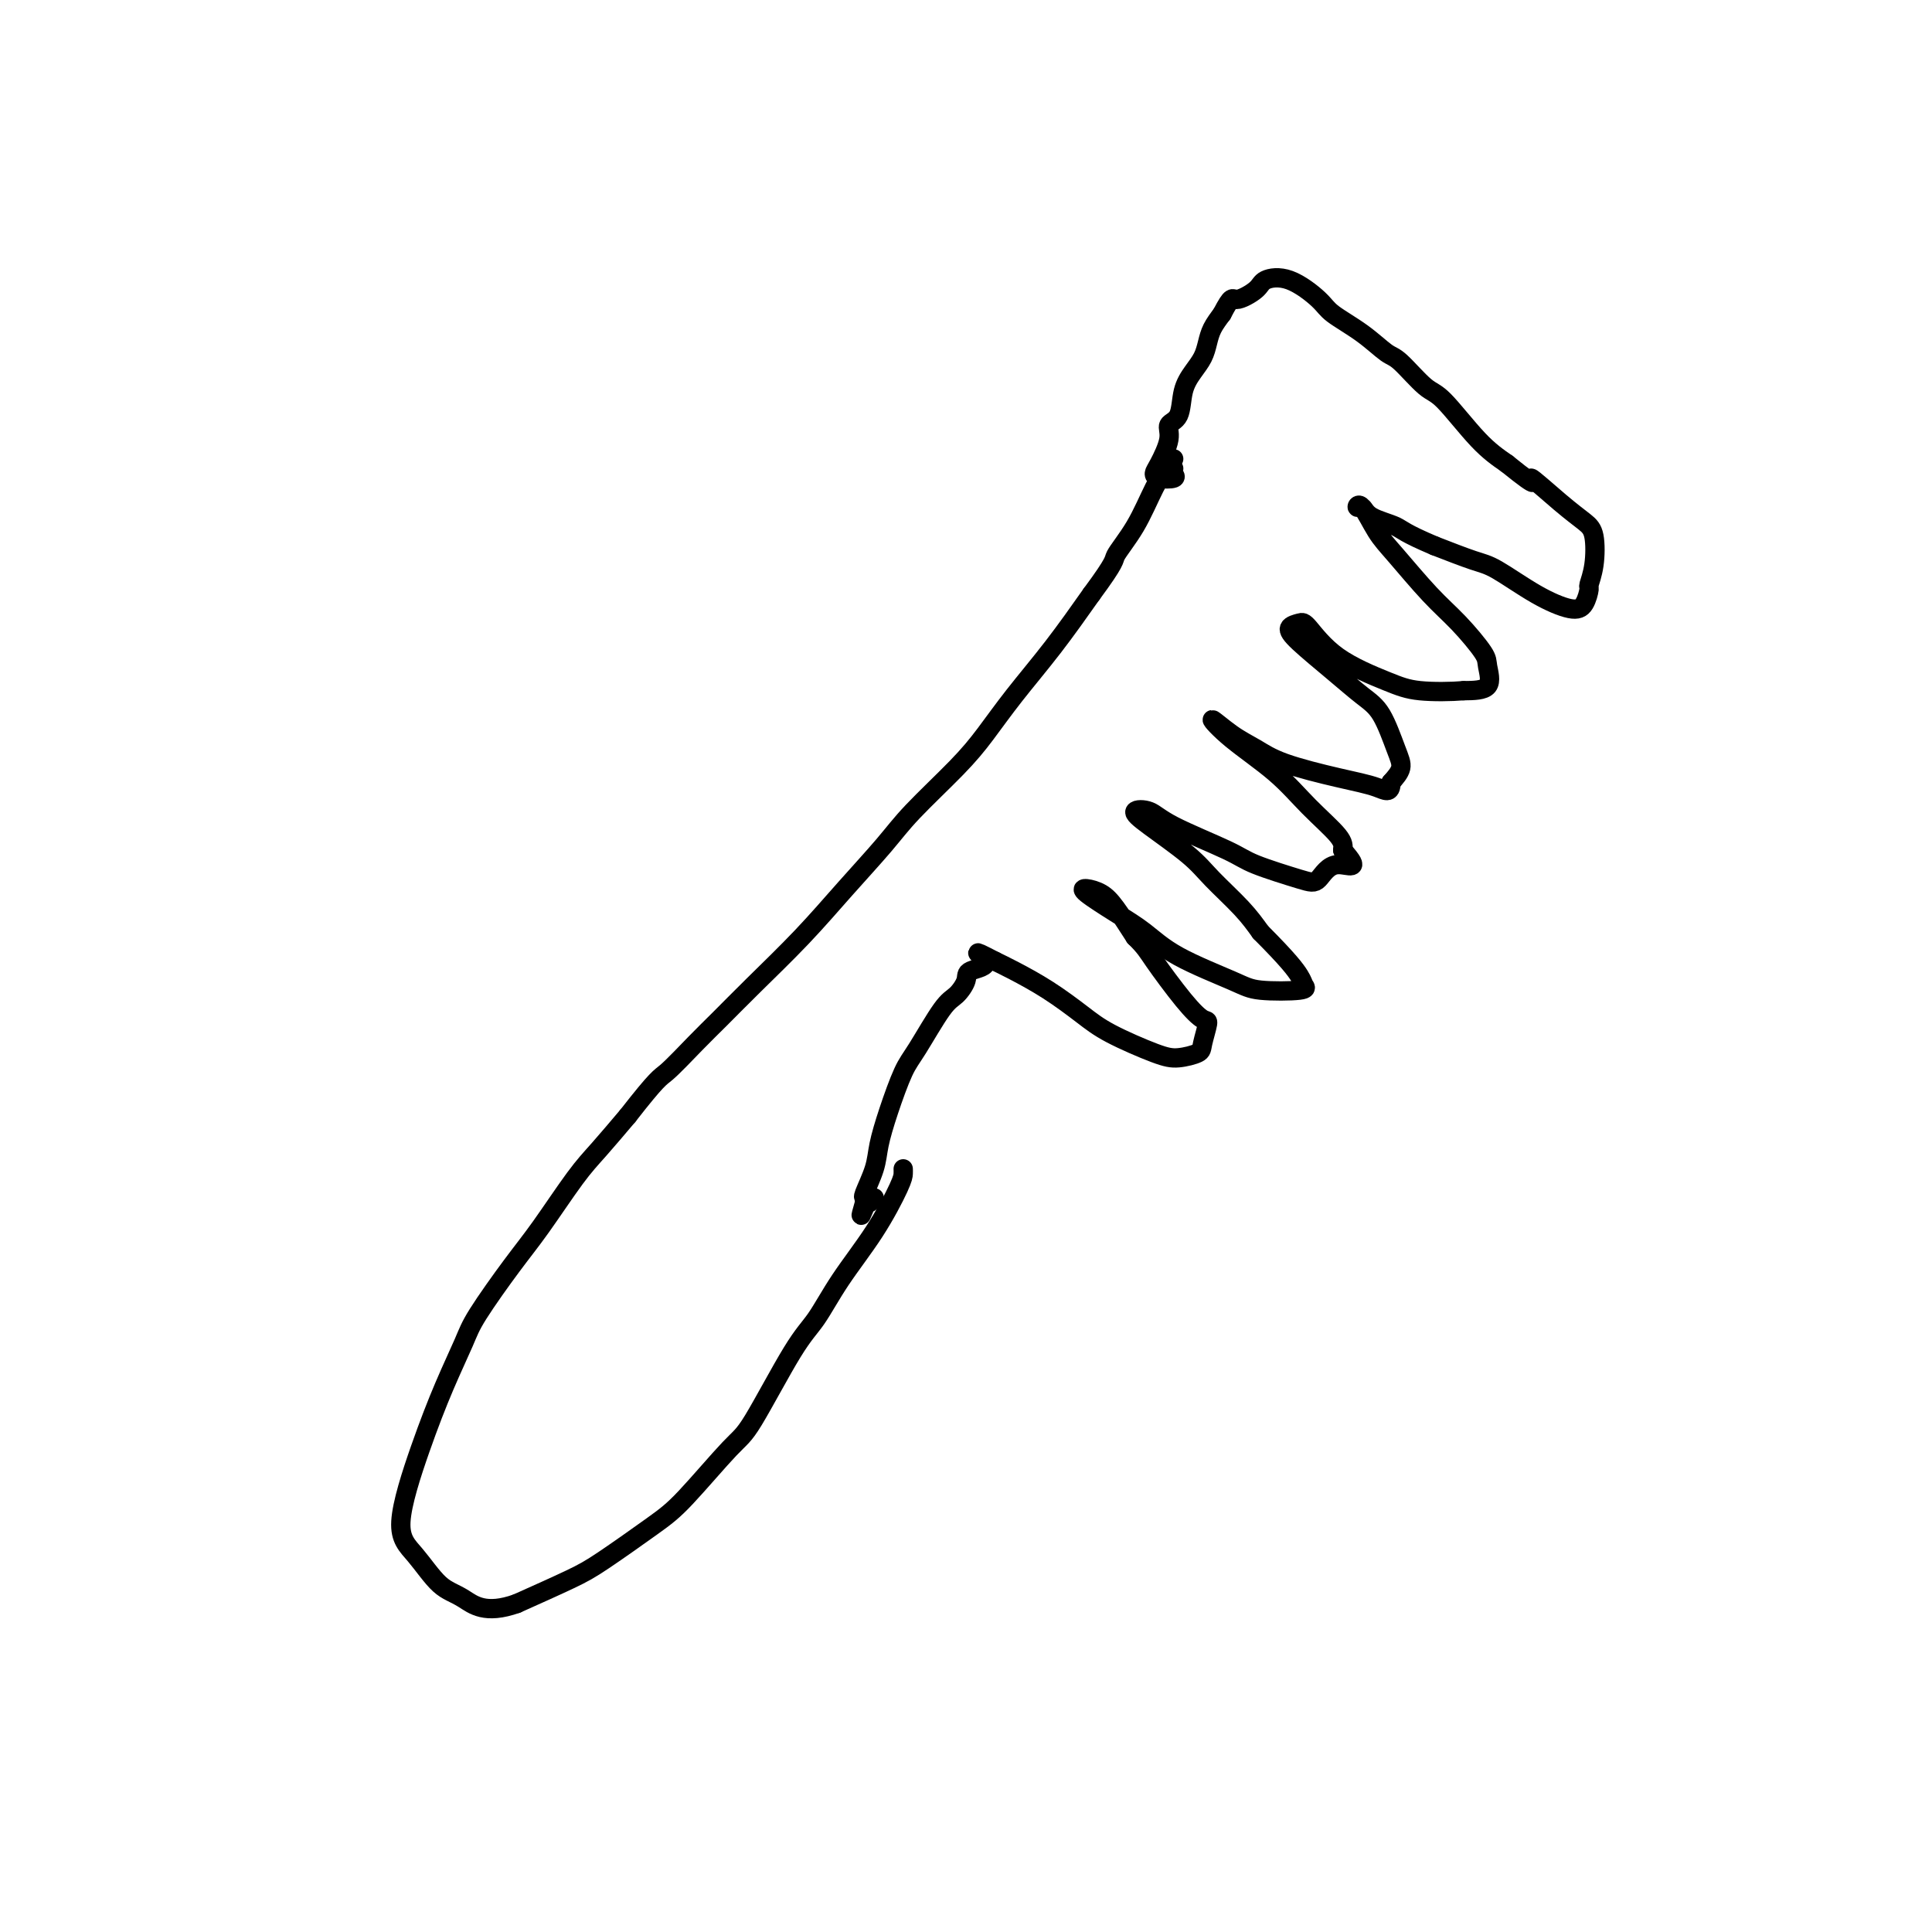 <svg viewBox='0 0 400 400' version='1.1' xmlns='http://www.w3.org/2000/svg' xmlns:xlink='http://www.w3.org/1999/xlink'><g fill='none' stroke='#000000' stroke-width='4' stroke-linecap='round' stroke-linejoin='round'><path d='M187,242c0.009,0.290 0.019,0.580 0,1c-0.019,0.420 -0.065,0.969 -1,3c-0.935,2.031 -2.757,5.542 -5,9c-2.243,3.458 -4.906,6.862 -7,10c-2.094,3.138 -3.620,6.009 -5,8c-1.380,1.991 -2.614,3.103 -5,7c-2.386,3.897 -5.922,10.581 -8,14c-2.078,3.419 -2.697,3.575 -5,6c-2.303,2.425 -6.291,7.119 -9,10c-2.709,2.881 -4.138,3.947 -7,6c-2.862,2.053 -7.155,5.091 -10,7c-2.845,1.909 -4.241,2.688 -7,4c-2.759,1.312 -6.879,3.156 -11,5'/><path d='M107,332c-6.584,2.350 -9.046,0.224 -11,-1c-1.954,-1.224 -3.402,-1.545 -5,-3c-1.598,-1.455 -3.347,-4.045 -5,-6c-1.653,-1.955 -3.212,-3.277 -3,-7c0.212,-3.723 2.194,-9.849 4,-15c1.806,-5.151 3.435,-9.327 5,-13c1.565,-3.673 3.065,-6.842 4,-9c0.935,-2.158 1.305,-3.306 3,-6c1.695,-2.694 4.717,-6.935 7,-10c2.283,-3.065 3.829,-4.956 6,-8c2.171,-3.044 4.969,-7.243 7,-10c2.031,-2.757 3.295,-4.074 5,-6c1.705,-1.926 3.853,-4.463 6,-7'/><path d='M130,231c6.304,-8.077 6.563,-7.770 8,-9c1.437,-1.230 4.051,-3.998 6,-6c1.949,-2.002 3.235,-3.237 5,-5c1.765,-1.763 4.011,-4.053 7,-7c2.989,-2.947 6.721,-6.552 10,-10c3.279,-3.448 6.105,-6.741 9,-10c2.895,-3.259 5.860,-6.486 8,-9c2.140,-2.514 3.455,-4.317 6,-7c2.545,-2.683 6.320,-6.247 9,-9c2.680,-2.753 4.265,-4.697 6,-7c1.735,-2.303 3.621,-4.966 6,-8c2.379,-3.034 5.251,-6.438 8,-10c2.749,-3.562 5.374,-7.281 8,-11'/><path d='M226,123c5.274,-7.126 4.460,-6.943 5,-8c0.540,-1.057 2.433,-3.356 4,-6c1.567,-2.644 2.806,-5.635 4,-8c1.194,-2.365 2.341,-4.104 3,-5c0.659,-0.896 0.829,-0.948 1,-1'/><path d='M243,97c-0.082,0.316 -0.164,0.631 0,1c0.164,0.369 0.574,0.790 0,1c-0.574,0.210 -2.131,0.207 -3,0c-0.869,-0.207 -1.049,-0.619 -1,-1c0.049,-0.381 0.327,-0.730 1,-2c0.673,-1.270 1.741,-3.459 2,-5c0.259,-1.541 -0.292,-2.432 0,-3c0.292,-0.568 1.426,-0.812 2,-2c0.574,-1.188 0.587,-3.318 1,-5c0.413,-1.682 1.227,-2.915 2,-4c0.773,-1.085 1.506,-2.023 2,-3c0.494,-0.977 0.748,-1.994 1,-3c0.252,-1.006 0.500,-2.002 1,-3c0.500,-0.998 1.250,-1.999 2,-3'/><path d='M253,65c2.156,-4.145 2.045,-3.007 3,-3c0.955,0.007 2.977,-1.118 4,-2c1.023,-0.882 1.049,-1.521 2,-2c0.951,-0.479 2.828,-0.797 5,0c2.172,0.797 4.638,2.710 6,4c1.362,1.290 1.621,1.957 3,3c1.379,1.043 3.878,2.462 6,4c2.122,1.538 3.868,3.194 5,4c1.132,0.806 1.649,0.760 3,2c1.351,1.240 3.538,3.765 5,5c1.462,1.235 2.201,1.179 4,3c1.799,1.821 4.657,5.520 7,8c2.343,2.480 4.172,3.740 6,5'/><path d='M312,96c7.803,6.312 4.810,3.093 5,3c0.190,-0.093 3.564,2.939 6,5c2.436,2.061 3.935,3.152 5,4c1.065,0.848 1.695,1.452 2,3c0.305,1.548 0.286,4.038 0,6c-0.286,1.962 -0.838,3.395 -1,4c-0.162,0.605 0.067,0.383 0,1c-0.067,0.617 -0.429,2.073 -1,3c-0.571,0.927 -1.349,1.326 -3,1c-1.651,-0.326 -4.174,-1.376 -7,-3c-2.826,-1.624 -5.953,-3.822 -8,-5c-2.047,-1.178 -3.013,-1.337 -5,-2c-1.987,-0.663 -4.993,-1.832 -8,-3'/><path d='M297,113c-6.332,-2.675 -6.662,-3.362 -8,-4c-1.338,-0.638 -3.684,-1.227 -5,-2c-1.316,-0.773 -1.601,-1.730 -2,-2c-0.399,-0.270 -0.912,0.146 -1,0c-0.088,-0.146 0.249,-0.853 1,0c0.751,0.853 1.914,3.265 3,5c1.086,1.735 2.094,2.794 4,5c1.906,2.206 4.711,5.558 7,8c2.289,2.442 4.064,3.975 6,6c1.936,2.025 4.034,4.543 5,6c0.966,1.457 0.798,1.854 1,3c0.202,1.146 0.772,3.042 0,4c-0.772,0.958 -2.886,0.979 -5,1'/><path d='M303,143c-2.525,0.220 -6.339,0.269 -9,0c-2.661,-0.269 -4.171,-0.855 -7,-2c-2.829,-1.145 -6.977,-2.850 -10,-5c-3.023,-2.150 -4.922,-4.744 -6,-6c-1.078,-1.256 -1.335,-1.175 -2,-1c-0.665,0.175 -1.739,0.444 -2,1c-0.261,0.556 0.290,1.398 2,3c1.710,1.602 4.579,3.965 7,6c2.421,2.035 4.395,3.741 6,5c1.605,1.259 2.843,2.069 4,4c1.157,1.931 2.235,4.981 3,7c0.765,2.019 1.219,3.005 1,4c-0.219,0.995 -1.109,1.997 -2,3'/><path d='M288,162c-0.042,2.476 -1.146,1.665 -3,1c-1.854,-0.665 -4.458,-1.183 -8,-2c-3.542,-0.817 -8.024,-1.932 -11,-3c-2.976,-1.068 -4.447,-2.087 -6,-3c-1.553,-0.913 -3.188,-1.720 -5,-3c-1.812,-1.280 -3.802,-3.034 -4,-3c-0.198,0.034 1.397,1.857 4,4c2.603,2.143 6.213,4.605 9,7c2.787,2.395 4.750,4.722 7,7c2.250,2.278 4.786,4.508 6,6c1.214,1.492 1.107,2.246 1,3'/><path d='M278,176c4.163,4.685 1.072,2.898 -1,3c-2.072,0.102 -3.125,2.092 -4,3c-0.875,0.908 -1.573,0.734 -4,0c-2.427,-0.734 -6.582,-2.026 -9,-3c-2.418,-0.974 -3.099,-1.628 -6,-3c-2.901,-1.372 -8.023,-3.463 -11,-5c-2.977,-1.537 -3.811,-2.521 -5,-3c-1.189,-0.479 -2.734,-0.453 -3,0c-0.266,0.453 0.746,1.334 3,3c2.254,1.666 5.748,4.117 8,6c2.252,1.883 3.260,3.199 5,5c1.740,1.801 4.211,4.086 6,6c1.789,1.914 2.894,3.457 4,5'/><path d='M261,193c5.788,5.800 7.258,7.799 8,9c0.742,1.201 0.755,1.603 1,2c0.245,0.397 0.720,0.788 -1,1c-1.720,0.212 -5.637,0.245 -8,0c-2.363,-0.245 -3.173,-0.770 -6,-2c-2.827,-1.230 -7.670,-3.167 -11,-5c-3.330,-1.833 -5.146,-3.561 -7,-5c-1.854,-1.439 -3.746,-2.589 -6,-4c-2.254,-1.411 -4.869,-3.082 -6,-4c-1.131,-0.918 -0.777,-1.081 0,-1c0.777,0.081 1.979,0.406 3,1c1.021,0.594 1.863,1.455 3,3c1.137,1.545 2.568,3.772 4,6'/><path d='M235,194c2.148,2.104 2.519,2.864 4,5c1.481,2.136 4.071,5.647 6,8c1.929,2.353 3.198,3.549 4,4c0.802,0.451 1.136,0.159 1,1c-0.136,0.841 -0.741,2.816 -1,4c-0.259,1.184 -0.170,1.578 -1,2c-0.830,0.422 -2.579,0.872 -4,1c-1.421,0.128 -2.516,-0.066 -5,-1c-2.484,-0.934 -6.359,-2.607 -9,-4c-2.641,-1.393 -4.048,-2.508 -6,-4c-1.952,-1.492 -4.449,-3.363 -7,-5c-2.551,-1.637 -5.158,-3.039 -7,-4c-1.842,-0.961 -2.921,-1.480 -4,-2'/><path d='M206,199c-6.159,-3.195 -2.557,-1.181 -2,0c0.557,1.181 -1.930,1.531 -3,2c-1.070,0.469 -0.722,1.059 -1,2c-0.278,0.941 -1.180,2.234 -2,3c-0.820,0.766 -1.558,1.005 -3,3c-1.442,1.995 -3.590,5.746 -5,8c-1.410,2.254 -2.084,3.011 -3,5c-0.916,1.989 -2.074,5.212 -3,8c-0.926,2.788 -1.621,5.142 -2,7c-0.379,1.858 -0.442,3.220 -1,5c-0.558,1.780 -1.612,3.979 -2,5c-0.388,1.021 -0.111,0.863 0,1c0.111,0.137 0.055,0.568 0,1'/><path d='M179,249c-1.286,4.452 -0.500,2.083 0,1c0.500,-1.083 0.714,-0.881 1,-1c0.286,-0.119 0.643,-0.560 1,-1'/></g>
</svg>